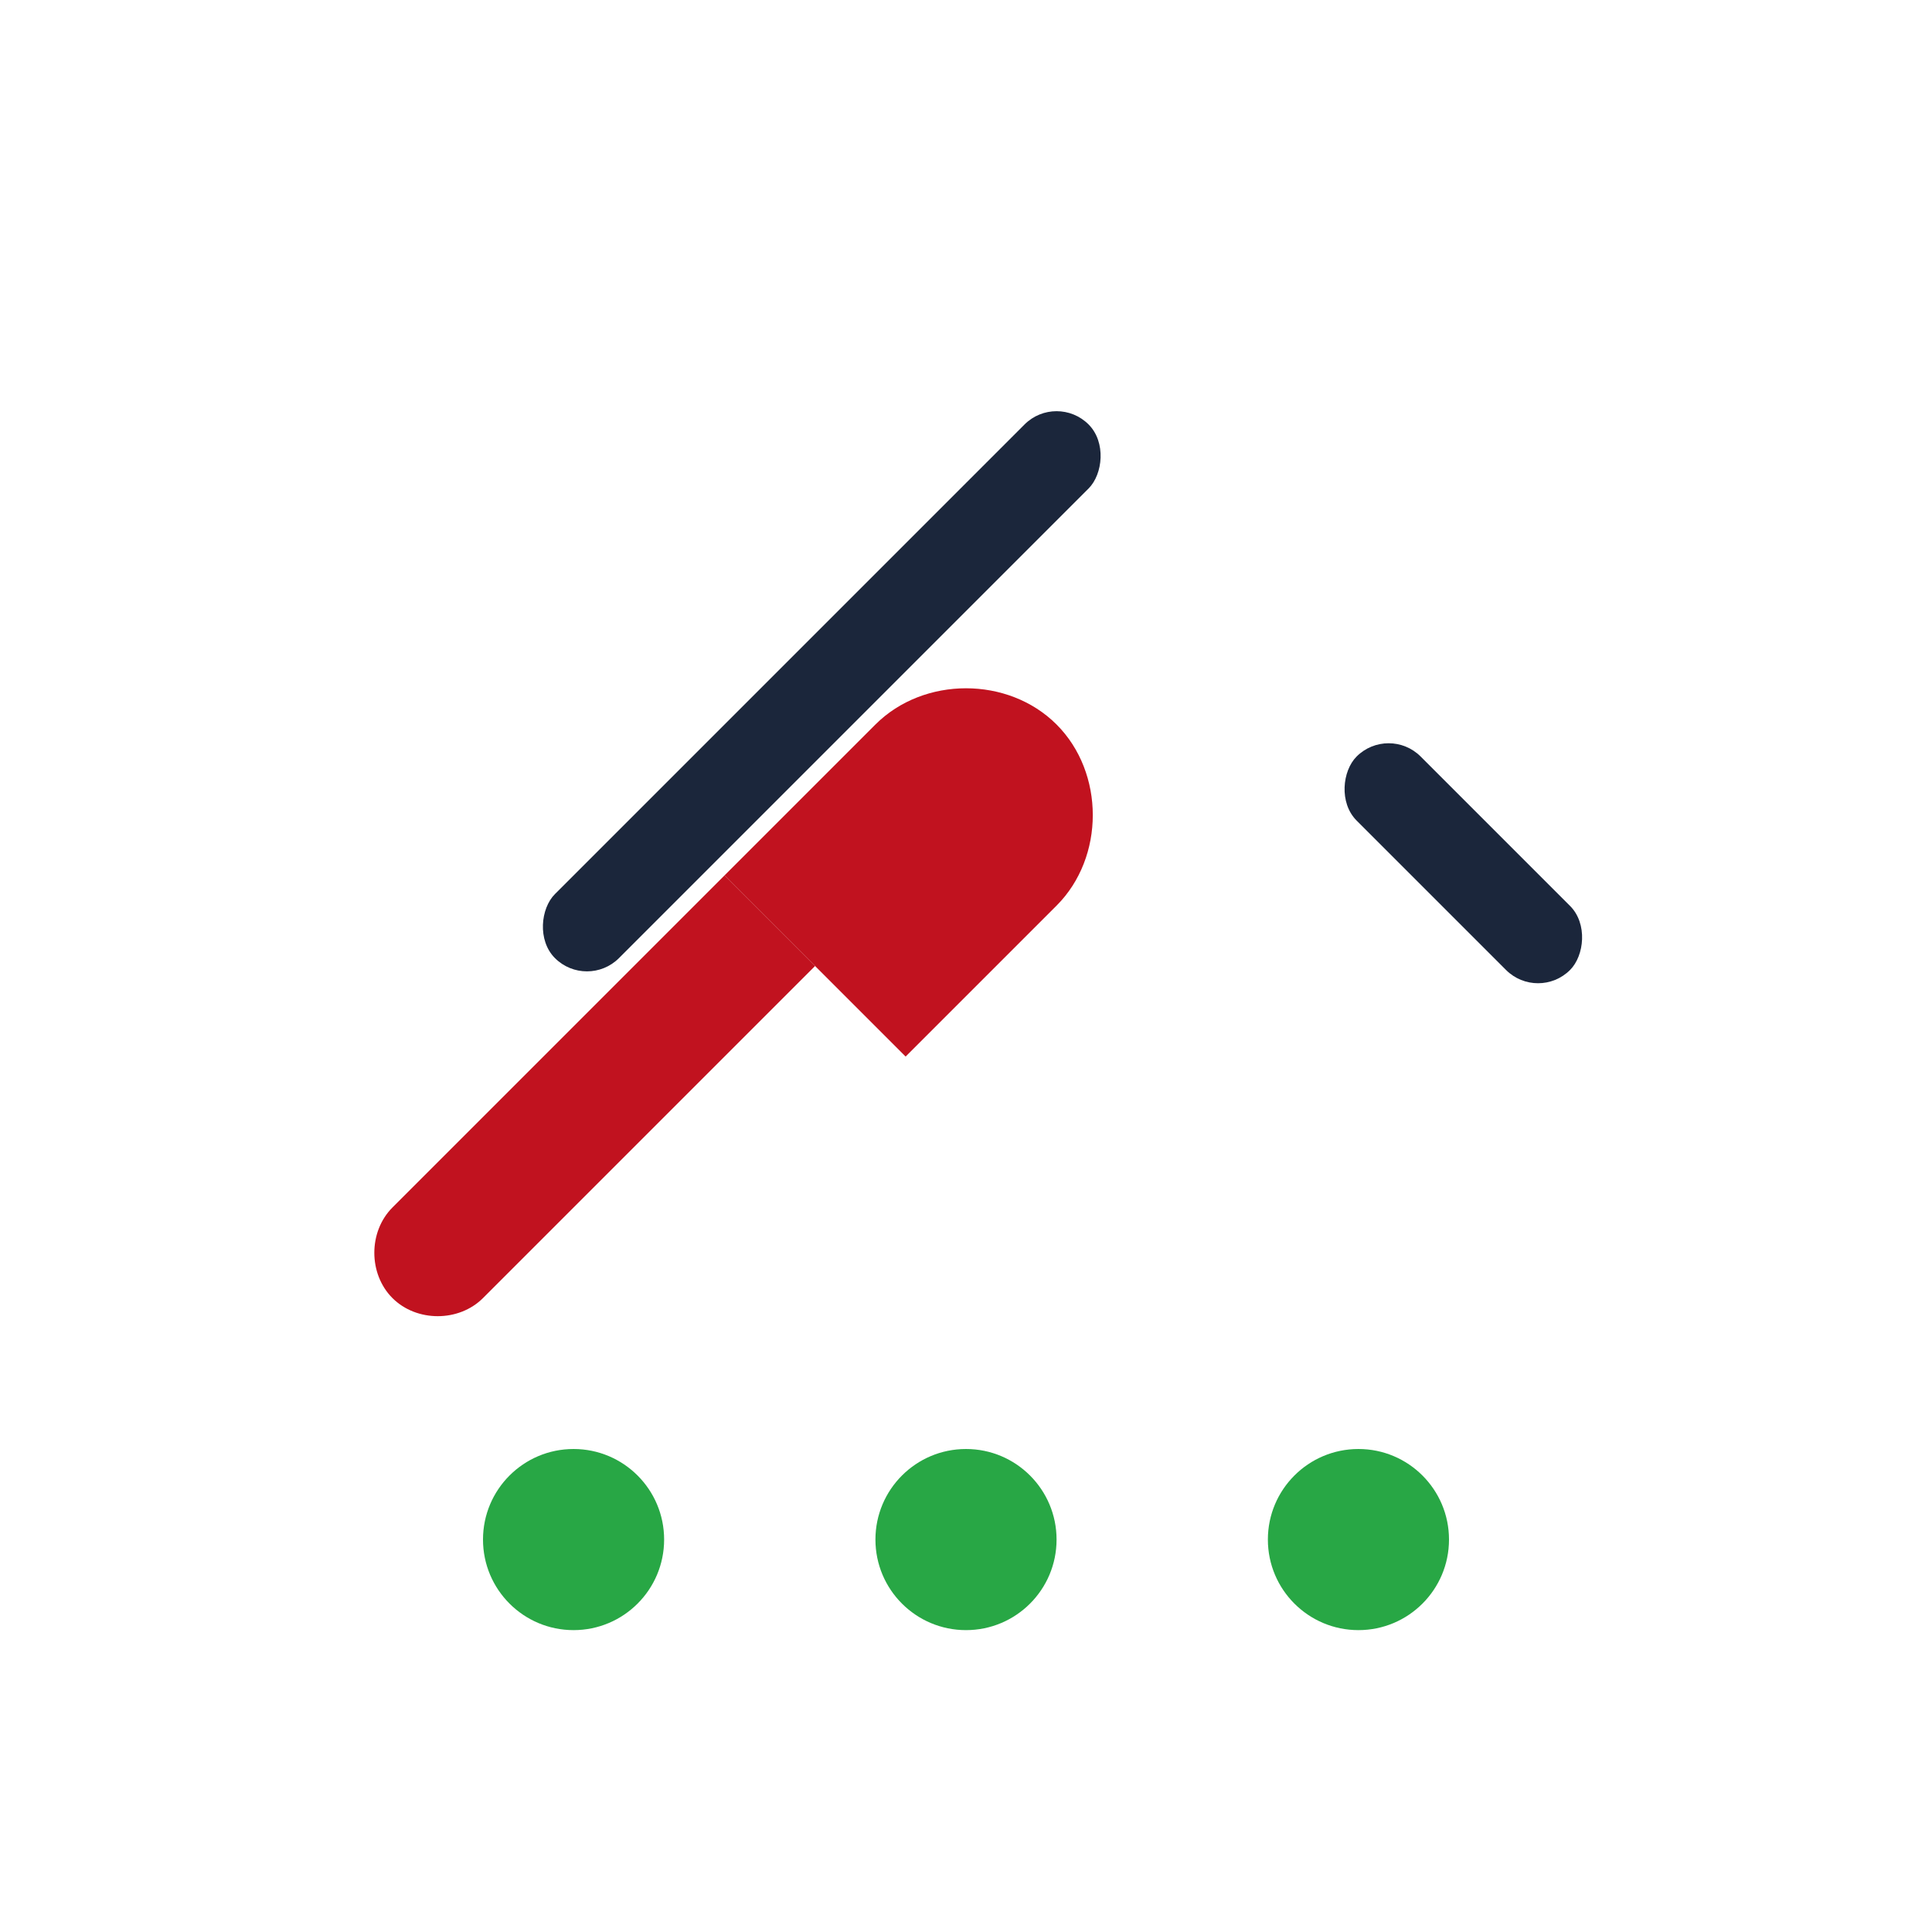 <svg width="64" height="64" viewBox="0 0 64 64" fill="none" xmlns="http://www.w3.org/2000/svg">
  <!-- Professional Installation Icon (replaces 🛠️) -->
  <!-- Wrench -->
  <path d="M13 40L24 29L27 32L16 43C15.2 43.8 13.8 43.8 13 43C12.2 42.2 12.2 40.8 13 40Z" fill="#C1121F"/>
  <path d="M24 29L29 24C30.6 22.4 33.4 22.4 35 24C36.6 25.6 36.6 28.4 35 30L30 35L24 29Z" fill="#C1121F"/>
  
  <!-- Screwdriver -->
  <rect x="35" y="13" width="3" height="25" rx="1.5" fill="#1B263B" transform="rotate(45 35 13)"/>
  <rect x="46" y="24" width="10" height="3" rx="1.5" fill="#1B263B" transform="rotate(45 46 24)"/>
  
  <!-- Installation indicator dots -->
  <circle cx="19" cy="51" r="3" fill="#28A745"/>
  <circle cx="32" cy="51" r="3" fill="#28A745"/>
  <circle cx="45" cy="51" r="3" fill="#28A745"/>
</svg>